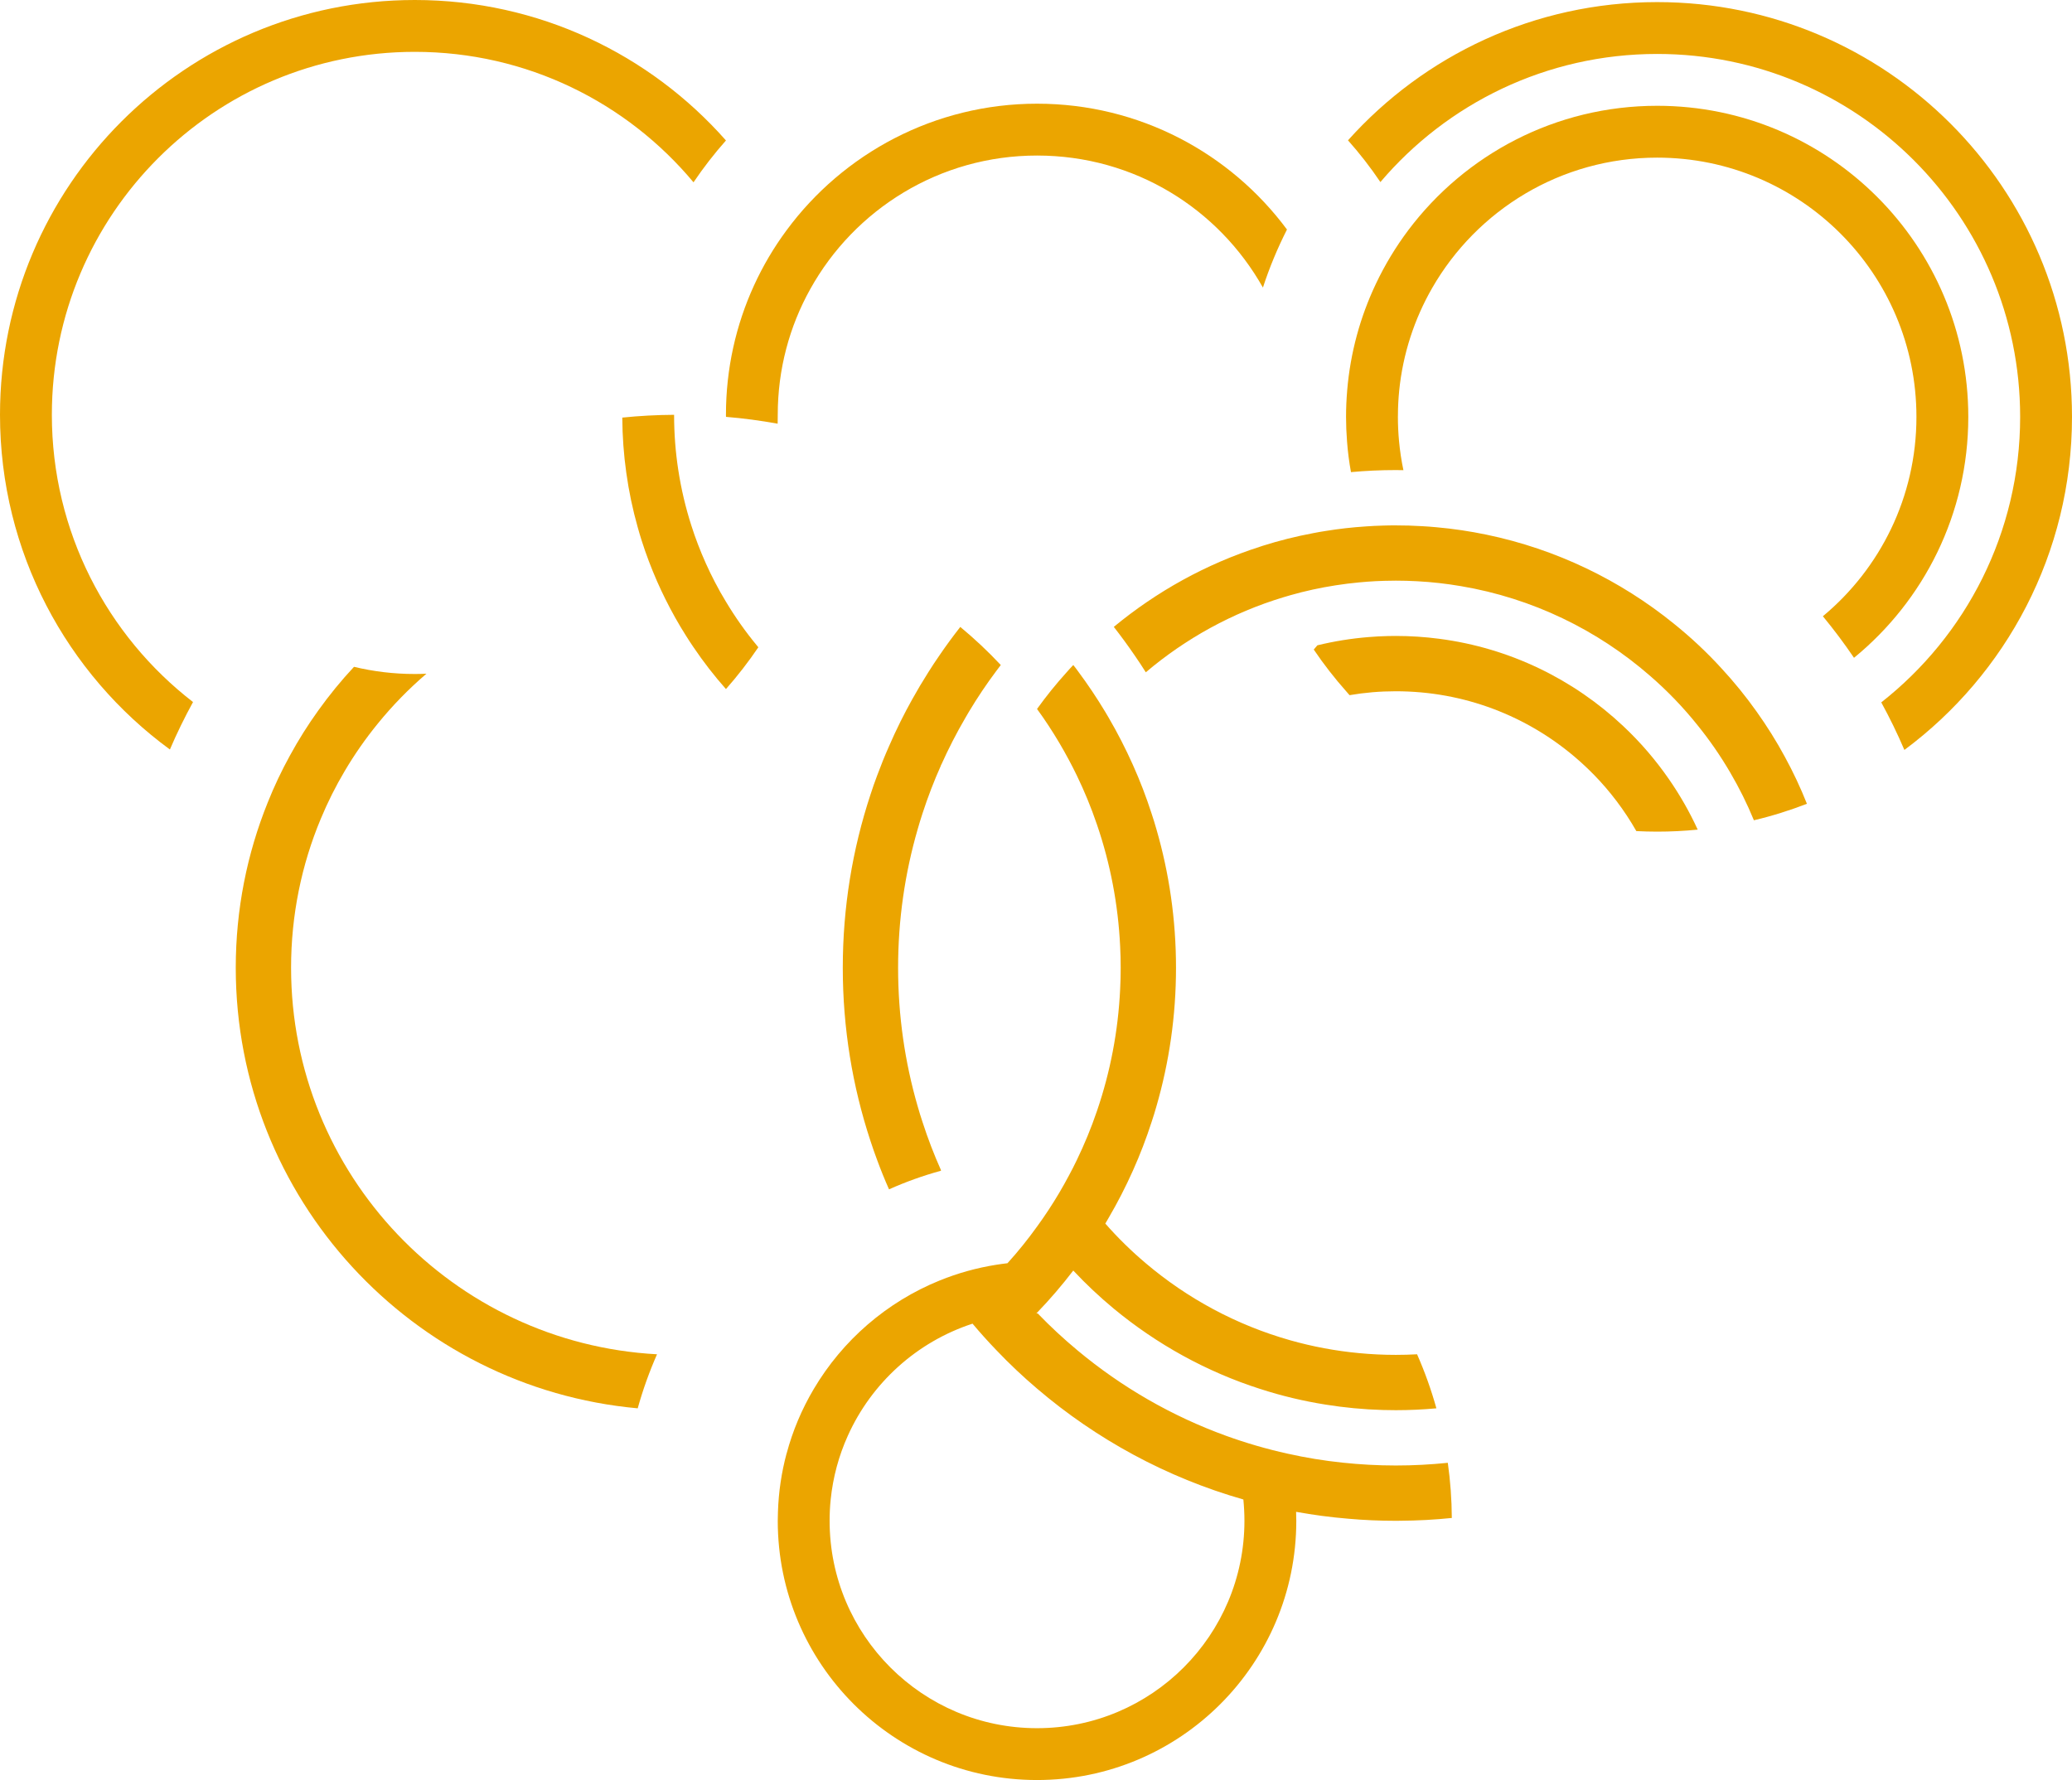 <svg xmlns="http://www.w3.org/2000/svg" id="Layer_2" data-name="Layer 2" viewBox="0 0 424.76 364.96"><defs><style>      .cls-1 {        fill: #eba500;      }    </style></defs><g id="hat&#xF3;anyag"><g id="_Luxury_24K_Gold" data-name=" Luxury 24K Gold"><path class="cls-1" d="m360.12,145.92c-2.22-3.13-4.65-6.12-7.26-8.94-3-3.28-6.26-6.33-9.73-9.12-10.98-8.89-24.07-15.26-38.41-18.24h-.01c-3.35-.7-6.77-1.21-10.25-1.52-.98-.09-1.96-.17-2.94-.22h-.01c-1.78-.11-3.56-.16-5.36-.16-.9,0-1.8,0-2.69.04-1.16.03-2.31.09-3.45.17-2.78.18-5.53.49-8.23.93-.86.13-1.72.28-2.57.45-3.52.66-6.97,1.52-10.34,2.59-.17.05-.34.1-.51.17-11.09,3.55-21.25,9.2-30.03,16.46,1.47,1.88,2.88,3.81,4.23,5.78.81,1.16,1.58,2.34,2.33,3.53,8.16-6.92,17.73-12.22,28.23-15.39.47-.15.95-.29,1.43-.42h0c3.01-.86,6.1-1.53,9.25-2.02,1.59-.25,3.19-.45,4.8-.6,2.27-.22,4.57-.34,6.9-.35.22-.01.43-.01.65-.01,1.46,0,2.91.04,4.35.12,3.04.16,6.02.5,8.95,1h.01c14.73,2.48,28.06,9.02,38.84,18.43,3.54,3.07,6.8,6.46,9.72,10.12,2.46,3.04,4.69,6.27,6.67,9.66,1.84,3.14,3.47,6.41,4.86,9.8,3.73-.88,7.35-2.02,10.87-3.38-1.32-3.32-2.84-6.55-4.54-9.66-1.73-3.2-3.66-6.27-5.76-9.22Z"></path><path class="cls-1" d="m339.72,21.69c-20.84,0-39.35,10-50.99,25.46-2.59,3.45-4.84,7.16-6.7,11.1-3.18,6.71-5.21,14.06-5.86,21.81,0,.01,0,.03,0,.04-.15,1.77-.23,3.56-.23,5.37v.03c0,1.66.07,3.31.2,4.95-.01.01-.01.02,0,.03h0c.16,2.14.43,4.25.81,6.32,3.03-.28,6.09-.42,9.19-.42h.01c.52,0,1.04,0,1.55.02-.41-1.95-.71-3.94-.9-5.97h0c-.15-1.64-.23-3.29-.23-4.96,0-.14,0-.28.01-.42,0-1.65.09-3.28.25-4.89v-.02c.76-7.61,3.13-14.76,6.76-21.08,9.17-15.98,26.39-26.74,46.13-26.74,29.35,0,53.15,23.8,53.15,53.15,0,16.44-7.46,31.13-19.18,40.88,2.25,2.73,4.38,5.57,6.38,8.52,14.3-11.7,23.43-29.48,23.43-49.4,0-35.22-28.56-63.78-63.78-63.78Z"></path><path class="cls-1" d="m332.76,148.87c-10.14-9.55-23.22-16.02-37.73-17.9-2.91-.38-5.87-.58-8.88-.58-.54,0-1.09.01-1.63.02-1.33.03-2.64.1-3.95.21-3.59.29-7.1.86-10.51,1.69-.24.29-.49.58-.74.87,2.03,3,4.25,5.86,6.65,8.56.23.27.46.53.69.79,3.09-.53,6.26-.8,9.49-.8,1.73,0,3.45.08,5.14.23h.01c13.8,1.24,26.17,7.43,35.33,16.77h.01c3.41,3.48,6.38,7.4,8.81,11.67,1.42.07,2.84.11,4.27.11,2.8,0,5.58-.14,8.31-.41-1.65-3.6-3.61-7.03-5.84-10.26-2.75-3.99-5.91-7.67-9.43-10.97Z"></path><path class="cls-1" d="m339.72.43c-25.18,0-47.81,10.95-63.38,28.34,2.4,2.7,4.62,5.56,6.64,8.56,13.65-16.07,34-26.27,56.74-26.27,41.09,0,74.41,33.32,74.41,74.41,0,23.76-11.14,44.92-28.47,58.54,1.73,3.16,3.32,6.42,4.74,9.75,20.85-15.49,34.36-40.31,34.36-68.29C424.76,38.51,386.69.43,339.72.43Z"></path><path class="cls-1" d="m10.63,85.04C10.63,43.94,43.94,10.63,85.04,10.63c22.96,0,43.49,10.4,57.13,26.75,2.03-3.01,4.25-5.87,6.65-8.58C133.24,11.14,110.44,0,85.04,0,38.07,0,0,38.07,0,85.04c0,28.18,13.71,53.17,34.83,68.63,1.42-3.33,3.01-6.57,4.74-9.73-17.6-13.6-28.94-34.93-28.94-58.9Z"></path><path class="cls-1" d="m166.1,59.28c9.06-16.33,26.49-27.39,46.49-27.39s37.21,10.91,46.31,27.07c1.34-4.12,3-8.09,4.93-11.9-11.62-15.66-30.24-25.8-51.24-25.8s-39.77,10.23-51.37,25.99c-2.59,3.5-4.82,7.28-6.65,11.28-3.69,8.07-5.75,17.05-5.75,26.51,0,.14,0,.29.01.43,3.58.29,7.11.77,10.59,1.4.01-.61.02-1.22.02-1.83,0-9.35,2.41-18.13,6.66-25.76Z"></path><path class="cls-1" d="m286.15,300.47h-.01c-3.68,0-7.31-.2-10.89-.58-3.84-.4-7.61-1.02-11.31-1.85h-.01c-4.29-.95-8.47-2.17-12.54-3.64-11.21-4.06-21.51-10.03-30.5-17.53-2.85-2.37-5.58-4.9-8.16-7.58h-.28s.1-.09.14-.14c2.64-2.74,5.12-5.63,7.43-8.65,2.6,2.78,5.38,5.39,8.31,7.82,8.78,7.26,18.93,12.91,30.02,16.46h.01c4.34,1.41,8.81,2.48,13.41,3.21,3.82.61,7.72.99,11.69,1.1.89.03,1.79.04,2.69.04,2.8,0,5.57-.13,8.31-.38-1.06-3.81-2.39-7.51-3.96-11.08-1.44.08-2.89.12-4.35.12-2.55,0-5.07-.12-7.56-.36-4.82-.45-9.52-1.34-14.05-2.62-11.05-3.12-21.12-8.57-29.65-15.8-2.96-2.5-5.74-5.22-8.3-8.14.23-.38.45-.77.67-1.15,1.83-3.13,3.49-6.36,4.98-9.69.01-.02.02-.05.03-.07,1.44-3.22,2.71-6.52,3.8-9.9.36-1.07.69-2.15,1-3.24,2.61-9.02,4.01-18.55,4.01-28.4s-1.4-19.38-4.01-28.39c-.31-1.09-.64-2.17-1-3.24-1.09-3.38-2.36-6.69-3.8-9.9-.01-.03-.02-.05-.03-.07-1.49-3.33-3.15-6.57-4.98-9.7-.22-.38-.44-.76-.67-1.14-1.75-2.91-3.64-5.73-5.66-8.44-.29-.4-.59-.8-.91-1.19-.47.49-.93.99-1.37,1.5-2.16,2.39-4.19,4.9-6.06,7.51.82,1.12,1.6,2.25,2.36,3.41,1.5,2.29,2.91,4.66,4.2,7.09.55,1.03,1.09,2.08,1.6,3.14,1.55,3.21,2.92,6.52,4.08,9.93.04.09.07.17.09.26,2.68,7.86,4.3,16.2,4.71,24.85.01.01,0,.02,0,.02.08,1.45.11,2.9.11,4.36s-.03,2.91-.11,4.36v.02c-.41,8.66-2.03,17-4.71,24.86-.02.09-.05.17-.09.26-1.16,3.41-2.53,6.71-4.08,9.92h0c-.51,1.06-1.04,2.11-1.6,3.14-1.29,2.44-2.69,4.81-4.2,7.1-.76,1.16-1.54,2.29-2.36,3.41-1.88,2.62-3.89,5.12-6.06,7.51h0c-.77.09-1.52.19-2.27.31-4.05.64-7.94,1.73-11.63,3.23-10.85,4.4-19.91,12.27-25.81,22.25-2.43,4.1-4.32,8.54-5.57,13.25h-.01c-1.02,3.82-1.63,7.82-1.76,11.93-.03.61-.04,1.22-.04,1.84,0,29.35,23.8,53.15,53.15,53.15s53.15-23.8,53.15-53.15c0-.62-.01-1.23-.04-1.84,3.5.64,7.06,1.11,10.66,1.41,3.23.29,6.49.43,9.79.43.28,0,.57,0,.85-.01,3.58-.02,7.13-.21,10.62-.57-.02-3.84-.3-7.61-.82-11.31-3.5.36-7.05.55-10.65.55Zm-73.56,53.86c-23.48,0-42.52-19.04-42.52-42.52,0-1.47.07-2.92.22-4.36.47-4.6,1.67-8.99,3.5-13.05,4.87-10.85,14.16-19.28,25.58-23.01,1.58,1.88,3.22,3.71,4.93,5.48,2.62,2.75,5.39,5.37,8.3,7.84,12.14,10.37,26.51,18.22,42.29,22.73.14,1.44.22,2.9.22,4.37,0,23.48-19.03,42.52-42.52,42.52Z"></path><path class="cls-1" d="m197.93,147.13c.21-.39.44-.77.67-1.15,1.74-2.91,3.63-5.73,5.66-8.44.29-.4.59-.8.9-1.19-2.59-2.77-5.37-5.38-8.3-7.81-1.47,1.88-2.89,3.8-4.23,5.77-.81,1.16-1.58,2.34-2.33,3.53-1.17,1.84-2.28,3.71-3.34,5.62-.82,1.47-1.6,2.95-2.35,4.46-.83,1.67-1.62,3.36-2.36,5.08-.88,1.98-1.69,3.99-2.44,6.02-.49,1.3-.95,2.6-1.37,3.92-3.68,11.16-5.67,23.09-5.67,35.48s1.99,24.33,5.67,35.49c.43,1.32.89,2.63,1.37,3.92.75,2.04,1.56,4.05,2.44,6.02,3.4-1.52,6.95-2.8,10.6-3.8.02-.03.05-.06.07-.09-1.44-3.22-2.71-6.52-3.8-9.9-.36-1.07-.69-2.15-1-3.24-2.61-9.02-4.01-18.55-4.01-28.4s1.4-19.38,4.01-28.39c.31-1.09.64-2.17.99-3.24,1.1-3.38,2.37-6.69,3.81-9.9-.02-.03-.05-.06-.07-.09.03.01.07.02.1.02,1.49-3.33,3.15-6.56,4.98-9.69Z"></path><path class="cls-1" d="m148.82,123.37c-.79-1.29-1.53-2.61-2.23-3.96-1.32-2.53-2.5-5.15-3.53-7.85-.48-1.25-.92-2.51-1.33-3.8-1.18-3.67-2.08-7.48-2.68-11.38-.57-3.7-.86-7.48-.86-11.33-3.58.02-7.13.21-10.62.57.02,3.84.3,7.61.82,11.31.53,3.81,1.31,7.54,2.34,11.17.25.91.52,1.81.8,2.7.91,2.86,1.97,5.65,3.16,8.37.54,1.24,1.12,2.47,1.72,3.67,1.29,2.6,2.71,5.13,4.26,7.57.48.77.98,1.54,1.5,2.29,2.03,3.01,4.25,5.87,6.65,8.58,2.39-2.71,4.61-5.57,6.64-8.57-.11-.13-.22-.27-.33-.4-2.32-2.81-4.43-5.8-6.31-8.94Z"></path><path class="cls-1" d="m59.67,198.42c0-10.82,2.16-21.14,6.09-30.54,1.41-3.4,3.06-6.68,4.92-9.82,2.01-3.4,4.27-6.64,6.76-9.69,3.01-3.71,6.36-7.14,9.98-10.24-.79.04-1.58.06-2.38.06-4.29,0-8.47-.51-12.47-1.47-2.64,2.82-5.08,5.82-7.33,8.96-2.12,2.95-4.06,6.03-5.81,9.24-1.71,3.11-3.24,6.33-4.56,9.65-4.22,10.46-6.54,21.89-6.54,33.85,0,47.3,36.2,86.14,82.4,90.33,1.06-3.81,2.39-7.51,3.96-11.08-41.82-2.26-75.02-36.87-75.02-79.25Z"></path></g></g></svg>